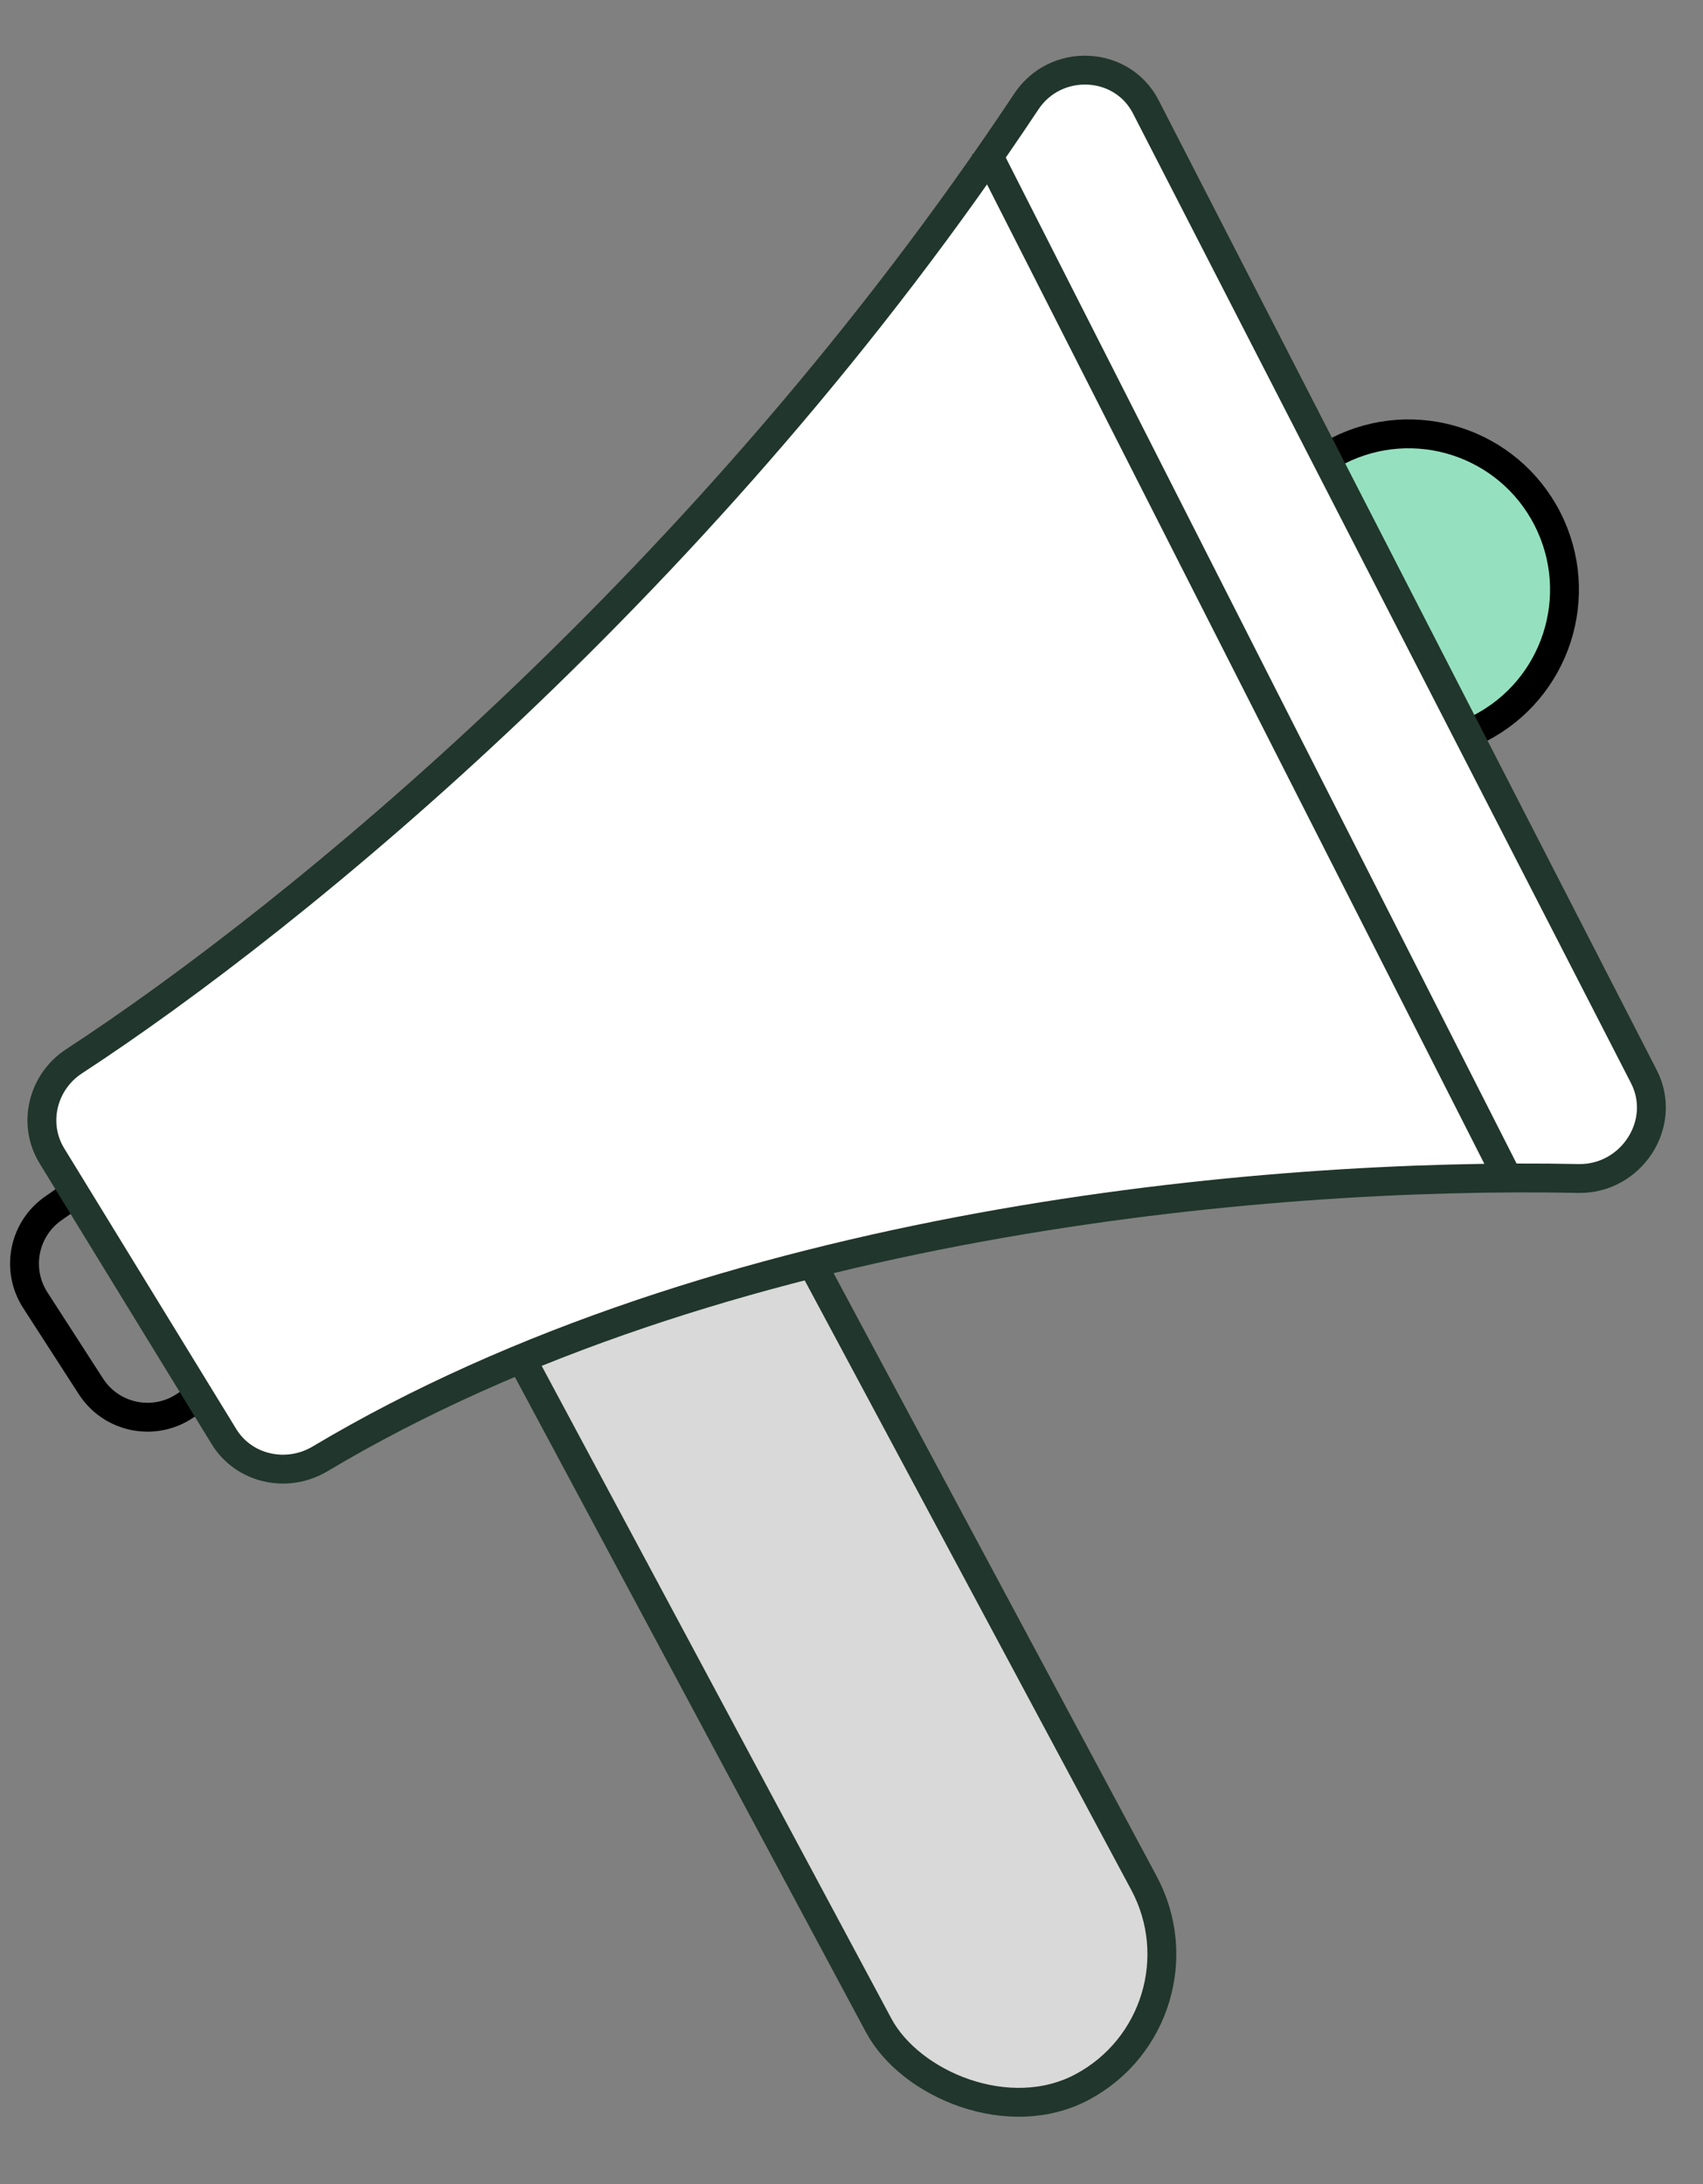 <svg width="177" height="227" viewBox="0 0 177 227" fill="none" xmlns="http://www.w3.org/2000/svg">
<rect x="0" y="0" width="177" height="227" fill="#808080" stroke="none"/>
<path d="M7.693 124.09L5.55 125.581C2.454 127.734 1.621 131.953 3.665 135.122L9.449 144.088C11.597 147.417 16.077 148.302 19.329 146.039L21.072 144.827" stroke="black" stroke-width="3"/>
<rect x="43.376" y="121.011" width="31.292" height="117.161" rx="15.646" transform="rotate(-28.181 43.376 121.011)" fill="#D9D9D9" stroke="#21362C" stroke-width="3"/>
<path d="M151.742 75.063L152.423 76.399L153.759 75.718C161.729 71.657 164.897 61.905 160.836 53.935C156.775 45.966 147.023 42.798 139.053 46.859L137.717 47.54L138.398 48.876L151.742 75.063Z" fill="#95E1BF" stroke="black" stroke-width="3"/>
<path d="M106.678 10.542C73.682 60.216 30.666 95.301 7.697 110.301C4.42 112.442 3.351 116.793 5.396 120.13L23.278 149.306C25.358 152.7 29.839 153.666 33.258 151.626C74.569 126.977 131.202 121.817 164.044 122.481C169.532 122.592 173.359 116.772 170.852 111.889L119.095 11.114C116.596 6.249 109.704 5.986 106.678 10.542Z" fill="white" stroke="#21362C" stroke-width="3"/>
<path d="M102.349 15.386L156.868 122.752" stroke="#21362C" stroke-width="3"/>
</svg>
